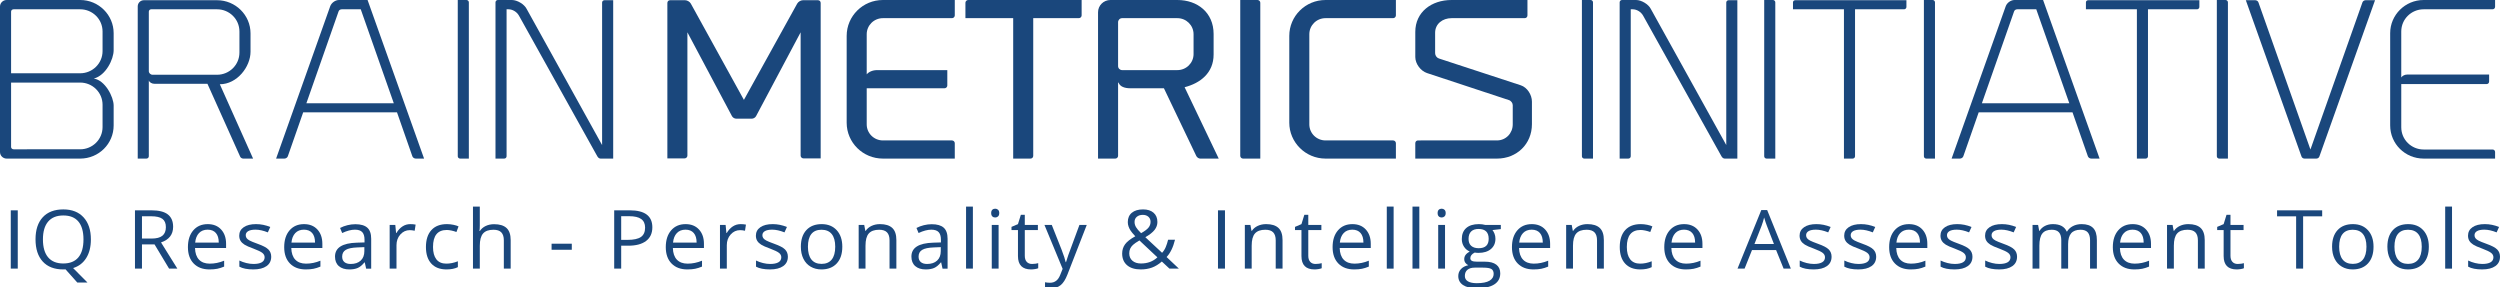 <?xml version="1.0" encoding="iso-8859-1"?>
<!-- Generator: Adobe Illustrator 19.0.0, SVG Export Plug-In . SVG Version: 6.00 Build 0)  -->
<svg version="1.1" xmlns="http://www.w3.org/2000/svg" xmlns:xlink="http://www.w3.org/1999/xlink" x="0px" y="0px"
	 viewBox="0 0 686.636 78.962" style="enable-background:new 0 0 686.636 78.962;" xml:space="preserve">
<g id="BMI_Logo">
	<g id="METRICS">
		<g>
			<path style="fill:#1A477C;" d="M189.735,0.986l14.582,26.447l14.641-26.447c0.293-0.522,0.996-0.928,1.582-0.928h4.1
				c0.41,0,0.761,0.29,0.761,0.754V43.5h-4.743c-0.41,0-0.762-0.349-0.762-0.754V8.874l-12.24,23.025
				c-0.234,0.406-0.702,0.696-1.17,0.696h-4.275c-0.469,0-0.938-0.29-1.172-0.696l-12.24-23.025v33.872
				c0,0.405-0.351,0.754-0.761,0.754h-4.743V0.812c0-0.464,0.352-0.754,0.761-0.754h4.1C188.739,0.058,189.442,0.464,189.735,0.986z
				"/>
			<path style="fill:#1A477C;" d="M238.046,9.396v11.02c0.586-0.696,1.641-1.16,2.869-1.16h19.268v4.234
				c0,0.406-0.352,0.754-0.761,0.754h-21.376v9.918c0,2.436,1.991,4.407,4.451,4.407h18.975c0.41,0,0.762,0.349,0.762,0.754v4.234
				h-19.736c-5.506,0-9.956-4.408-9.956-9.859V9.86c0-5.452,4.45-9.86,9.956-9.86h19.736v4.234c0,0.406-0.352,0.754-0.762,0.754
				h-18.975C240.037,4.988,238.046,6.96,238.046,9.396z"/>
			<path style="fill:#1A477C;" d="M297.075,0v4.234c0,0.406-0.352,0.754-0.762,0.754h-12.532v37.815
				c0,0.406-0.293,0.754-0.761,0.754h-4.744V4.988h-13.118V0.754c0-0.406,0.351-0.754,0.761-0.754H297.075z"/>
			<path style="fill:#1A477C;" d="M307.087,22.677v20.126c0,0.406-0.352,0.754-0.762,0.754h-4.744V3.364
				c0-1.856,1.523-3.364,3.397-3.364h18.388c5.506,0,9.957,3.422,9.957,9.338v5.626c0,5.104-3.689,7.888-7.965,8.99l9.369,19.604
				h-5.094c-0.41,0-0.879-0.348-1.055-0.696l-8.902-18.617h-7.495h-1.698c-1.641,0-2.869-0.464-3.279-1.566H307.087z
				 M323.366,19.256c2.461,0,4.451-1.972,4.451-4.408V9.396c0-2.436-1.99-4.408-4.451-4.408h-15.167
				c-0.644,0-1.112,0.522-1.112,1.102v12.064c0,0.638,0.527,1.102,1.112,1.102H323.366z"/>
			<path style="fill:#1A477C;" d="M340.64,42.803V0h4.744c0.41,0,0.762,0.348,0.762,0.754v42.803h-4.744
				C340.991,43.557,340.64,43.209,340.64,42.803z"/>
			<path style="fill:#1A477C;" d="M354.108,9.86c0-5.452,4.451-9.86,9.955-9.86h19.326v4.234c0,0.406-0.352,0.754-0.762,0.754
				h-18.564c-2.459,0-4.451,1.972-4.451,4.408v24.766c0,2.436,1.992,4.407,4.451,4.407h18.564c0.41,0,0.762,0.349,0.762,0.754v4.234
				h-19.326c-5.504,0-9.955-4.466-9.955-9.859V9.86z"/>
			<path style="fill:#1A477C;" d="M411.146,38.569c2.459,0,4.334-1.972,4.334-4.407v-5.278c0-0.58-0.469-1.218-1.055-1.392
				l-22.488-7.424c-1.756-0.58-3.221-2.552-3.221-4.408V8.758c0-5.452,4.451-8.758,9.955-8.758h20.85v4.234
				c0,0.406-0.293,0.754-0.762,0.754h-20.088c-2.459,0-4.508,1.566-4.508,4.002v5.626c0,0.638,0.469,1.276,1.053,1.45l22.488,7.365
				c1.758,0.58,3.047,2.61,3.047,4.467v6.205c0,5.452-4.158,9.454-9.605,9.454h-22.43v-4.234c0-0.464,0.352-0.754,0.762-0.754
				H411.146z"/>
		</g>
	</g>
	<g id="INITIATIVE_x2122_">
		<g>
			<path style="fill:#1A477C;" d="M434.479,0h2.401c0.352,0,0.645,0.29,0.645,0.638v42.919h-2.401c-0.352,0-0.645-0.29-0.645-0.638
				V0z"/>
			<path style="fill:#1A477C;" d="M474.771,0.058h2.4v43.499h-3.396c-0.176,0-0.586,0-0.938-0.58L451.286,4.292
				c-0.586-1.044-1.757-1.74-2.869-1.74h-0.527v40.367c0,0.348-0.293,0.638-0.645,0.638h-2.4V0.638c0-0.348,0.293-0.638,0.645-0.638
				h3.864c1.464,0,3.397,1.159,4.041,2.436l20.731,37.409V0.696C474.126,0.348,474.419,0.058,474.771,0.058z"/>
			<path style="fill:#1A477C;" d="M484.547,0h2.401c0.352,0,0.645,0.29,0.645,0.638v42.919h-2.402c-0.351,0-0.644-0.29-0.644-0.638
				V0z"/>
			<path style="fill:#1A477C;" d="M492.452,2.552V0.638c0-0.348,0.293-0.58,0.644-0.58h30.512v1.856
				c0,0.348-0.293,0.638-0.645,0.638h-13.47v40.367c0,0.348-0.293,0.638-0.645,0.638h-2.4V2.552H492.452z"/>
			<path style="fill:#1A477C;" d="M528.406,0h2.401c0.352,0,0.645,0.29,0.645,0.638v42.919h-2.402c-0.351,0-0.644-0.29-0.644-0.638
				V0z"/>
			<path style="fill:#1A477C;" d="M553.294,0h7.848l15.52,43.557h-2.284c-0.41,0-0.819-0.29-0.937-0.638l-4.217-12.064h-25.768
				l-4.217,12.064c-0.117,0.348-0.527,0.638-0.938,0.638h-2.283l14.875-41.875C551.245,0.754,552.299,0,553.294,0z M544.334,28.362
				h24.011l-9.077-25.81h-5.212c-0.41,0-0.762,0.231-0.879,0.58L544.334,28.362z"/>
			<path style="fill:#1A477C;" d="M572.909,2.552V0.638c0-0.348,0.293-0.58,0.645-0.58h30.512v1.856
				c0,0.348-0.293,0.638-0.645,0.638h-13.47v40.367c0,0.348-0.292,0.638-0.644,0.638h-2.401V2.552H572.909z"/>
			<path style="fill:#1A477C;" d="M608.864,0h2.401c0.351,0,0.644,0.29,0.644,0.638v42.919h-2.4c-0.352,0-0.645-0.29-0.645-0.638V0z
				"/>
			<path style="fill:#1A477C;" d="M616.827,0.058h2.577c0.352,0,0.762,0.232,0.879,0.58l14.289,40.425l14.289-40.425
				c0.117-0.348,0.527-0.58,0.879-0.58h2.576l-15.284,42.919c-0.117,0.348-0.469,0.58-0.82,0.58h-3.279
				c-0.352,0-0.703-0.232-0.82-0.58L616.827,0.058z"/>
			<path style="fill:#1A477C;" d="M659.517,8.642v12.644c0.293-0.464,0.938-0.812,1.641-0.812h22.488v1.913
				c0,0.406-0.293,0.696-0.645,0.696h-23.484v11.89c0,3.364,2.753,6.09,6.149,6.09h18.916c0.41,0,0.703,0.29,0.703,0.696v1.798
				h-19.619c-5.095,0-9.194-4.06-9.194-9.105V9.106c0-4.988,4.1-9.105,9.194-9.105h19.619v1.855c0,0.406-0.293,0.696-0.703,0.696
				h-18.916C662.27,2.552,659.517,5.278,659.517,8.642z"/>
		</g>
		<g>
			<path style="fill:#1A477C;" d="M2.957,73.78V57.767h1.922V73.78H2.957z"/>
			<path style="fill:#1A477C;" d="M24.962,65.751c0,2.052-0.426,3.757-1.277,5.115c-0.852,1.358-2.054,2.278-3.606,2.76l3.934,3.965
				H21.22l-3.222-3.614l-0.622,0.022c-2.435,0-4.313-0.721-5.636-2.164c-1.322-1.442-1.984-3.478-1.984-6.106
				c0-2.607,0.663-4.627,1.99-6.063c1.327-1.435,3.211-2.152,5.653-2.152c2.374,0,4.228,0.73,5.562,2.191
				S24.962,63.181,24.962,65.751z M11.792,65.751c0,2.168,0.477,3.813,1.43,4.934c0.953,1.121,2.338,1.681,4.154,1.681
				c1.832,0,3.214-0.559,4.149-1.676s1.402-2.764,1.402-4.939c0-2.154-0.465-3.788-1.396-4.901c-0.931-1.114-2.308-1.67-4.132-1.67
				c-1.832,0-3.224,0.561-4.177,1.681C12.268,61.982,11.792,63.612,11.792,65.751z"/>
			<path style="fill:#1A477C;" d="M38.992,67.121v6.659H37.07V57.767h4.533c2.027,0,3.525,0.376,4.494,1.128
				c0.969,0.752,1.453,1.884,1.453,3.395c0,2.118-1.108,3.549-3.324,4.294l4.488,7.196h-2.272l-4.002-6.659H38.992z M38.992,65.521
				h2.634c1.357,0,2.352-0.261,2.985-0.783c0.633-0.522,0.95-1.305,0.95-2.35c0-1.059-0.322-1.822-0.967-2.289
				s-1.679-0.701-3.103-0.701h-2.499V65.521z"/>
			<path style="fill:#1A477C;" d="M57.538,73.999c-1.832,0-3.277-0.541-4.335-1.621c-1.059-1.081-1.588-2.581-1.588-4.502
				c0-1.935,0.492-3.472,1.475-4.611s2.304-1.708,3.962-1.708c1.553,0,2.781,0.495,3.686,1.484c0.904,0.99,1.356,2.294,1.356,3.916
				v1.15h-8.535c0.038,1.409,0.405,2.479,1.102,3.209s1.679,1.095,2.945,1.095c1.334,0,2.653-0.27,3.957-0.811v1.621
				c-0.663,0.277-1.291,0.477-1.882,0.597C59.088,73.938,58.374,73.999,57.538,73.999z M57.029,63.079
				c-0.995,0-1.788,0.314-2.38,0.942s-0.94,1.497-1.045,2.606h6.478c0-1.146-0.264-2.024-0.791-2.634
				C58.762,63.384,58.008,63.079,57.029,63.079z"/>
			<path style="fill:#1A477C;" d="M74.49,70.505c0,1.117-0.43,1.979-1.289,2.585c-0.859,0.606-2.065,0.909-3.618,0.909
				c-1.643,0-2.924-0.252-3.844-0.756v-1.687c0.595,0.292,1.234,0.522,1.916,0.69s1.34,0.252,1.973,0.252
				c0.98,0,1.733-0.152,2.261-0.455c0.527-0.303,0.792-0.765,0.792-1.386c0-0.467-0.209-0.867-0.627-1.199
				c-0.418-0.332-1.234-0.725-2.448-1.178c-1.153-0.416-1.973-0.779-2.459-1.089c-0.486-0.311-0.848-0.663-1.085-1.057
				c-0.238-0.395-0.356-0.865-0.356-1.413c0-0.979,0.411-1.75,1.232-2.316c0.821-0.566,1.948-0.849,3.38-0.849
				c1.334,0,2.638,0.263,3.912,0.789l-0.667,1.479c-1.244-0.497-2.371-0.745-3.38-0.745c-0.89,0-1.56,0.135-2.012,0.405
				c-0.453,0.271-0.679,0.643-0.679,1.117c0,0.322,0.085,0.595,0.254,0.822c0.17,0.227,0.443,0.442,0.82,0.646
				c0.377,0.205,1.1,0.5,2.17,0.887c1.47,0.519,2.463,1.041,2.979,1.566S74.49,69.709,74.49,70.505z"/>
			<path style="fill:#1A477C;" d="M83.98,73.999c-1.832,0-3.277-0.541-4.335-1.621c-1.059-1.081-1.588-2.581-1.588-4.502
				c0-1.935,0.492-3.472,1.475-4.611s2.304-1.708,3.962-1.708c1.553,0,2.781,0.495,3.686,1.484c0.904,0.99,1.356,2.294,1.356,3.916
				v1.15h-8.535c0.038,1.409,0.405,2.479,1.102,3.209s1.679,1.095,2.945,1.095c1.334,0,2.653-0.27,3.957-0.811v1.621
				c-0.663,0.277-1.291,0.477-1.882,0.597C85.531,73.938,84.817,73.999,83.98,73.999z M83.472,63.079
				c-0.995,0-1.788,0.314-2.38,0.942s-0.94,1.497-1.045,2.606h6.478c0-1.146-0.264-2.024-0.791-2.634
				C85.205,63.384,84.451,63.079,83.472,63.079z"/>
			<path style="fill:#1A477C;" d="M100.56,73.78l-0.373-1.708h-0.09c-0.618,0.752-1.234,1.261-1.849,1.528s-1.381,0.4-2.3,0.4
				c-1.229,0-2.191-0.307-2.889-0.92c-0.697-0.613-1.046-1.486-1.046-2.618c0-2.424,2.001-3.694,6.003-3.812l2.103-0.065v-0.745
				c0-0.942-0.209-1.637-0.627-2.086s-1.087-0.673-2.007-0.673c-1.032,0-2.201,0.307-3.504,0.92l-0.577-1.391
				c0.61-0.321,1.279-0.573,2.007-0.756c0.727-0.182,1.457-0.274,2.188-0.274c1.477,0,2.572,0.318,3.284,0.953
				s1.068,1.654,1.068,3.056v8.193H100.56z M96.32,72.499c1.168,0,2.085-0.311,2.752-0.931s1.001-1.49,1.001-2.607v-1.084
				l-1.877,0.077c-1.492,0.051-2.568,0.276-3.228,0.674c-0.66,0.398-0.989,1.017-0.989,1.856c0,0.657,0.205,1.158,0.616,1.5
				C95.007,72.327,95.582,72.499,96.32,72.499z"/>
			<path style="fill:#1A477C;" d="M112.673,61.557c0.55,0,1.044,0.043,1.481,0.131l-0.26,1.687
				c-0.513-0.109-0.965-0.164-1.356-0.164c-1.002,0-1.86,0.394-2.572,1.183c-0.712,0.789-1.068,1.771-1.068,2.946v6.44h-1.876
				V61.775h1.549l0.215,2.224h0.09c0.459-0.781,1.014-1.384,1.662-1.807C111.185,61.768,111.896,61.557,112.673,61.557z"/>
			<path style="fill:#1A477C;" d="M122.627,73.999c-1.794,0-3.183-0.535-4.166-1.605c-0.983-1.069-1.475-2.583-1.475-4.54
				c0-2.008,0.499-3.56,1.498-4.655s2.421-1.643,4.268-1.643c0.595,0,1.19,0.062,1.786,0.186c0.595,0.124,1.063,0.27,1.402,0.438
				l-0.577,1.544c-0.415-0.161-0.867-0.294-1.356-0.4c-0.49-0.105-0.923-0.159-1.3-0.159c-2.517,0-3.776,1.555-3.776,4.666
				c0,1.475,0.307,2.606,0.921,3.395c0.614,0.789,1.524,1.183,2.73,1.183c1.033,0,2.092-0.215,3.177-0.646v1.61
				C124.929,73.791,123.886,73.999,122.627,73.999z"/>
			<path style="fill:#1A477C;" d="M138.381,73.78v-7.766c0-0.979-0.23-1.708-0.69-2.19c-0.459-0.482-1.179-0.723-2.158-0.723
				c-1.305,0-2.256,0.343-2.855,1.03c-0.599,0.687-0.898,1.811-0.898,3.374v6.276h-1.877V56.737h1.877v5.159
				c0,0.621-0.03,1.135-0.09,1.544h0.113c0.369-0.577,0.895-1.031,1.576-1.364c0.682-0.332,1.461-0.499,2.335-0.499
				c1.515,0,2.65,0.349,3.408,1.046s1.137,1.805,1.137,3.324v7.831H138.381z"/>
			<path style="fill:#1A477C;" d="M151.494,68.599v-1.665h5.551v1.665H151.494z"/>
			<path style="fill:#1A477C;" d="M179.17,62.433c0,1.621-0.57,2.868-1.713,3.74c-1.142,0.873-2.775,1.309-4.9,1.309h-1.944v6.298
				h-1.922V57.767h4.284C177.105,57.767,179.17,59.322,179.17,62.433z M170.612,65.883h1.729c1.703,0,2.936-0.267,3.697-0.8
				c0.761-0.533,1.142-1.387,1.142-2.563c0-1.059-0.358-1.847-1.074-2.366c-0.716-0.518-1.831-0.777-3.347-0.777h-2.147V65.883z"/>
			<path style="fill:#1A477C;" d="M188.784,73.999c-1.831,0-3.276-0.541-4.335-1.621c-1.06-1.081-1.589-2.581-1.589-4.502
				c0-1.935,0.492-3.472,1.476-4.611s2.305-1.708,3.963-1.708c1.552,0,2.78,0.495,3.686,1.484c0.904,0.99,1.356,2.294,1.356,3.916
				v1.15h-8.536c0.038,1.409,0.405,2.479,1.103,3.209s1.679,1.095,2.945,1.095c1.334,0,2.652-0.27,3.957-0.811v1.621
				c-0.664,0.277-1.291,0.477-1.883,0.597C190.335,73.938,189.621,73.999,188.784,73.999z M188.275,63.079
				c-0.994,0-1.788,0.314-2.379,0.942c-0.592,0.628-0.94,1.497-1.046,2.606h6.478c0-1.146-0.264-2.024-0.791-2.634
				C190.009,63.384,189.256,63.079,188.275,63.079z"/>
			<path style="fill:#1A477C;" d="M203.397,61.557c0.55,0,1.044,0.043,1.48,0.131l-0.26,1.687c-0.513-0.109-0.965-0.164-1.356-0.164
				c-1.003,0-1.86,0.394-2.572,1.183s-1.068,1.771-1.068,2.946v6.44h-1.877V61.775h1.549l0.215,2.224h0.091
				c0.46-0.781,1.014-1.384,1.662-1.807C201.908,61.768,202.621,61.557,203.397,61.557z"/>
			<path style="fill:#1A477C;" d="M216.392,70.505c0,1.117-0.43,1.979-1.289,2.585c-0.858,0.606-2.064,0.909-3.617,0.909
				c-1.644,0-2.925-0.252-3.844-0.756v-1.687c0.595,0.292,1.233,0.522,1.916,0.69c0.682,0.168,1.34,0.252,1.973,0.252
				c0.979,0,1.733-0.152,2.261-0.455c0.528-0.303,0.792-0.765,0.792-1.386c0-0.467-0.209-0.867-0.628-1.199
				c-0.418-0.332-1.234-0.725-2.447-1.178c-1.153-0.416-1.973-0.779-2.459-1.089c-0.486-0.311-0.848-0.663-1.085-1.057
				c-0.237-0.395-0.356-0.865-0.356-1.413c0-0.979,0.411-1.75,1.232-2.316s1.948-0.849,3.38-0.849c1.334,0,2.638,0.263,3.912,0.789
				l-0.667,1.479c-1.244-0.497-2.37-0.745-3.381-0.745c-0.889,0-1.56,0.135-2.012,0.405c-0.452,0.271-0.679,0.643-0.679,1.117
				c0,0.322,0.085,0.595,0.255,0.822c0.169,0.227,0.442,0.442,0.819,0.646c0.377,0.205,1.101,0.5,2.171,0.887
				c1.47,0.519,2.462,1.041,2.979,1.566S216.392,69.709,216.392,70.505z"/>
			<path style="fill:#1A477C;" d="M231.344,67.767c0,1.957-0.509,3.485-1.526,4.584s-2.423,1.648-4.217,1.648
				c-1.108,0-2.092-0.252-2.95-0.756c-0.859-0.504-1.523-1.227-1.99-2.169c-0.468-0.942-0.701-2.044-0.701-3.308
				c0-1.957,0.505-3.481,1.516-4.573c1.01-1.091,2.411-1.637,4.205-1.637c1.733,0,3.11,0.559,4.132,1.676
				S231.344,65.861,231.344,67.767z M221.903,67.767c0,1.534,0.317,2.702,0.95,3.505s1.563,1.205,2.792,1.205s2.161-0.4,2.798-1.2
				c0.638-0.799,0.956-1.969,0.956-3.51c0-1.526-0.318-2.685-0.956-3.478c-0.637-0.792-1.576-1.188-2.82-1.188
				c-1.229,0-2.155,0.391-2.781,1.172C222.217,65.054,221.903,66.219,221.903,67.767z"/>
			<path style="fill:#1A477C;" d="M244.316,73.78v-7.766c0-0.979-0.23-1.708-0.689-2.19c-0.46-0.482-1.18-0.723-2.159-0.723
				c-1.297,0-2.246,0.34-2.85,1.019c-0.603,0.679-0.904,1.8-0.904,3.363v6.298h-1.877V61.775h1.526l0.306,1.643h0.09
				c0.385-0.591,0.924-1.05,1.617-1.375s1.466-0.487,2.317-0.487c1.492,0,2.615,0.349,3.369,1.046s1.131,1.813,1.131,3.346v7.831
				H244.316z"/>
			<path style="fill:#1A477C;" d="M258.871,73.78l-0.373-1.708h-0.091c-0.618,0.752-1.233,1.261-1.848,1.528s-1.382,0.4-2.301,0.4
				c-1.229,0-2.191-0.307-2.889-0.92c-0.697-0.613-1.046-1.486-1.046-2.618c0-2.424,2.001-3.694,6.003-3.812l2.104-0.065v-0.745
				c0-0.942-0.21-1.637-0.628-2.086s-1.087-0.673-2.007-0.673c-1.032,0-2.2,0.307-3.504,0.92l-0.577-1.391
				c0.61-0.321,1.279-0.573,2.007-0.756c0.728-0.182,1.456-0.274,2.188-0.274c1.478,0,2.572,0.318,3.284,0.953
				s1.068,1.654,1.068,3.056v8.193H258.871z M254.632,72.499c1.168,0,2.086-0.311,2.753-0.931s1-1.49,1-2.607v-1.084l-1.876,0.077
				c-1.493,0.051-2.568,0.276-3.229,0.674c-0.659,0.398-0.988,1.017-0.988,1.856c0,0.657,0.205,1.158,0.615,1.5
				C253.318,72.327,253.893,72.499,254.632,72.499z"/>
			<path style="fill:#1A477C;" d="M267.209,73.78h-1.877V56.737h1.877V73.78z"/>
			<path style="fill:#1A477C;" d="M272.233,58.522c0-0.416,0.105-0.721,0.317-0.915c0.211-0.193,0.475-0.29,0.791-0.29
				c0.301,0,0.562,0.098,0.78,0.295c0.218,0.197,0.327,0.5,0.327,0.909c0,0.409-0.109,0.714-0.327,0.915
				c-0.219,0.201-0.479,0.301-0.78,0.301c-0.316,0-0.58-0.1-0.791-0.301C272.339,59.236,272.233,58.932,272.233,58.522z
				 M274.269,73.78h-1.877V61.775h1.877V73.78z"/>
			<path style="fill:#1A477C;" d="M283.455,72.499c0.331,0,0.651-0.024,0.961-0.071c0.309-0.047,0.554-0.097,0.734-0.148v1.391
				c-0.203,0.095-0.503,0.173-0.898,0.235s-0.752,0.093-1.068,0.093c-2.397,0-3.596-1.223-3.596-3.669v-7.141h-1.774v-0.876
				l1.774-0.755l0.792-2.563h1.085v2.782h3.595v1.413h-3.595v7.064c0,0.723,0.177,1.278,0.531,1.665
				C282.351,72.305,282.837,72.499,283.455,72.499z"/>
			<path style="fill:#1A477C;" d="M286.862,61.775h2.013l2.713,6.846c0.596,1.563,0.965,2.691,1.108,3.384h0.09
				c0.098-0.373,0.304-1.009,0.616-1.911s1.336-3.675,3.069-8.319h2.013l-5.325,13.669c-0.527,1.351-1.144,2.309-1.848,2.875
				c-0.705,0.566-1.57,0.849-2.595,0.849c-0.573,0-1.139-0.062-1.696-0.186v-1.457c0.415,0.087,0.878,0.131,1.391,0.131
				c1.289,0,2.208-0.701,2.759-2.103l0.689-1.708L286.862,61.775z"/>
			<path style="fill:#1A477C;" d="M308.207,69.628c0-0.949,0.262-1.789,0.786-2.519c0.523-0.73,1.464-1.468,2.82-2.212
				c-0.641-0.693-1.076-1.219-1.306-1.577c-0.23-0.358-0.413-0.73-0.548-1.117c-0.136-0.387-0.204-0.789-0.204-1.205
				c0-1.096,0.369-1.95,1.108-2.563c0.738-0.614,1.767-0.92,3.086-0.92c1.221,0,2.182,0.305,2.883,0.915
				c0.701,0.61,1.052,1.459,1.052,2.547c0,0.781-0.257,1.502-0.77,2.163c-0.512,0.661-1.36,1.331-2.543,2.01l4.601,4.283
				c0.423-0.453,0.76-0.984,1.012-1.594c0.253-0.609,0.466-1.276,0.64-1.999h1.898c-0.513,2.088-1.285,3.673-2.317,4.753
				l3.381,3.188h-2.589l-2.092-1.95c-0.89,0.774-1.794,1.329-2.713,1.665c-0.92,0.335-1.945,0.504-3.075,0.504
				c-1.621,0-2.877-0.387-3.771-1.161S308.207,70.994,308.207,69.628z M313.362,72.367c1.816,0,3.324-0.562,4.522-1.687l-4.94-4.644
				c-0.837,0.497-1.429,0.907-1.775,1.232c-0.347,0.325-0.603,0.673-0.769,1.046c-0.166,0.372-0.249,0.796-0.249,1.271
				c0,0.854,0.292,1.532,0.876,2.032S312.39,72.367,313.362,72.367z M311.61,60.954c0,0.504,0.136,0.984,0.406,1.44
				c0.271,0.456,0.735,1.006,1.391,1.648c0.973-0.547,1.649-1.053,2.029-1.517c0.381-0.464,0.571-0.999,0.571-1.604
				c0-0.563-0.194-1.021-0.582-1.375c-0.389-0.354-0.906-0.531-1.555-0.531c-0.671,0-1.215,0.175-1.634,0.526
				C311.819,59.892,311.61,60.363,311.61,60.954z"/>
			<path style="fill:#1A477C;" d="M334.525,73.78V57.767h1.922V73.78H334.525z"/>
			<path style="fill:#1A477C;" d="M350.381,73.78v-7.766c0-0.979-0.23-1.708-0.689-2.19c-0.46-0.482-1.18-0.723-2.159-0.723
				c-1.297,0-2.246,0.34-2.85,1.019c-0.603,0.679-0.904,1.8-0.904,3.363v6.298h-1.877V61.775h1.526l0.306,1.643h0.09
				c0.385-0.591,0.924-1.05,1.617-1.375s1.466-0.487,2.317-0.487c1.492,0,2.615,0.349,3.369,1.046s1.131,1.813,1.131,3.346v7.831
				H350.381z"/>
			<path style="fill:#1A477C;" d="M361.318,72.499c0.331,0,0.651-0.024,0.961-0.071c0.309-0.047,0.554-0.097,0.734-0.148v1.391
				c-0.203,0.095-0.503,0.173-0.898,0.235s-0.752,0.093-1.068,0.093c-2.397,0-3.596-1.223-3.596-3.669v-7.141h-1.774v-0.876
				l1.774-0.755l0.792-2.563h1.085v2.782h3.595v1.413h-3.595v7.064c0,0.723,0.177,1.278,0.531,1.665
				C360.214,72.305,360.7,72.499,361.318,72.499z"/>
			<path style="fill:#1A477C;" d="M371.928,73.999c-1.831,0-3.276-0.541-4.335-1.621c-1.06-1.081-1.589-2.581-1.589-4.502
				c0-1.935,0.492-3.472,1.476-4.611s2.305-1.708,3.963-1.708c1.552,0,2.78,0.495,3.686,1.484c0.904,0.99,1.356,2.294,1.356,3.916
				v1.15h-8.536c0.038,1.409,0.405,2.479,1.103,3.209s1.679,1.095,2.945,1.095c1.334,0,2.652-0.27,3.957-0.811v1.621
				c-0.664,0.277-1.291,0.477-1.883,0.597C373.479,73.938,372.765,73.999,371.928,73.999z M371.419,63.079
				c-0.994,0-1.788,0.314-2.379,0.942c-0.592,0.628-0.94,1.497-1.046,2.606h6.478c0-1.146-0.264-2.024-0.791-2.634
				C373.152,63.384,372.399,63.079,371.419,63.079z"/>
			<path style="fill:#1A477C;" d="M382.764,73.78h-1.877V56.737h1.877V73.78z"/>
			<path style="fill:#1A477C;" d="M389.824,73.78h-1.877V56.737h1.877V73.78z"/>
			<path style="fill:#1A477C;" d="M394.849,58.522c0-0.416,0.105-0.721,0.317-0.915c0.211-0.193,0.475-0.29,0.791-0.29
				c0.301,0,0.562,0.098,0.78,0.295c0.218,0.197,0.327,0.5,0.327,0.909c0,0.409-0.109,0.714-0.327,0.915
				c-0.219,0.201-0.479,0.301-0.78,0.301c-0.316,0-0.58-0.1-0.791-0.301C394.954,59.236,394.849,58.932,394.849,58.522z
				 M396.884,73.78h-1.877V61.775h1.877V73.78z"/>
			<path style="fill:#1A477C;" d="M412.209,61.775v1.15l-2.295,0.263c0.211,0.255,0.399,0.59,0.564,1.002
				c0.166,0.413,0.249,0.878,0.249,1.396c0,1.176-0.414,2.114-1.243,2.815c-0.829,0.701-1.968,1.052-3.414,1.052
				c-0.37,0-0.717-0.029-1.04-0.088c-0.8,0.409-1.199,0.924-1.199,1.544c0,0.329,0.14,0.571,0.419,0.729
				c0.278,0.157,0.757,0.235,1.436,0.235h2.193c1.341,0,2.372,0.274,3.092,0.821c0.72,0.548,1.08,1.344,1.08,2.388
				c0,1.329-0.551,2.342-1.651,3.04s-2.705,1.046-4.815,1.046c-1.621,0-2.87-0.292-3.748-0.876c-0.878-0.584-1.317-1.41-1.317-2.476
				c0-0.73,0.241-1.362,0.724-1.895c0.482-0.533,1.161-0.895,2.035-1.084c-0.316-0.139-0.582-0.354-0.797-0.646
				c-0.215-0.292-0.322-0.631-0.322-1.019c0-0.438,0.12-0.821,0.362-1.15c0.24-0.329,0.621-0.646,1.142-0.953
				c-0.641-0.255-1.163-0.69-1.566-1.303s-0.604-1.314-0.604-2.103c0-1.314,0.407-2.327,1.221-3.039
				c0.814-0.712,1.968-1.068,3.46-1.068c0.647,0,1.232,0.073,1.752,0.219H412.209z M402.328,75.795c0,0.65,0.282,1.143,0.848,1.479
				c0.565,0.335,1.375,0.503,2.431,0.503c1.575,0,2.741-0.228,3.499-0.684c0.757-0.457,1.136-1.076,1.136-1.857
				c0-0.65-0.207-1.101-0.621-1.353c-0.415-0.252-1.195-0.378-2.341-0.378h-2.249c-0.853,0-1.516,0.197-1.99,0.592
				C402.565,74.492,402.328,75.058,402.328,75.795z M403.346,65.62c0,0.839,0.244,1.475,0.734,1.906
				c0.49,0.431,1.172,0.646,2.046,0.646c1.832,0,2.748-0.861,2.748-2.585c0-1.803-0.928-2.705-2.781-2.705
				c-0.882,0-1.561,0.23-2.035,0.69S403.346,64.714,403.346,65.62z"/>
			<path style="fill:#1A477C;" d="M421.189,73.999c-1.831,0-3.276-0.541-4.335-1.621c-1.06-1.081-1.589-2.581-1.589-4.502
				c0-1.935,0.492-3.472,1.476-4.611s2.305-1.708,3.963-1.708c1.552,0,2.78,0.495,3.686,1.484c0.904,0.99,1.356,2.294,1.356,3.916
				v1.15h-8.536c0.038,1.409,0.405,2.479,1.103,3.209s1.679,1.095,2.945,1.095c1.334,0,2.652-0.27,3.957-0.811v1.621
				c-0.664,0.277-1.291,0.477-1.883,0.597C422.74,73.938,422.026,73.999,421.189,73.999z M420.681,63.079
				c-0.994,0-1.788,0.314-2.379,0.942c-0.592,0.628-0.94,1.497-1.046,2.606h6.478c0-1.146-0.264-2.024-0.791-2.634
				C422.414,63.384,421.661,63.079,420.681,63.079z"/>
			<path style="fill:#1A477C;" d="M438.629,73.78v-7.766c0-0.979-0.23-1.708-0.689-2.19c-0.46-0.482-1.18-0.723-2.159-0.723
				c-1.297,0-2.246,0.34-2.85,1.019c-0.603,0.679-0.904,1.8-0.904,3.363v6.298h-1.877V61.775h1.526l0.306,1.643h0.09
				c0.385-0.591,0.924-1.05,1.617-1.375s1.466-0.487,2.317-0.487c1.492,0,2.615,0.349,3.369,1.046s1.131,1.813,1.131,3.346v7.831
				H438.629z"/>
			<path style="fill:#1A477C;" d="M450.516,73.999c-1.794,0-3.183-0.535-4.166-1.605c-0.983-1.069-1.476-2.583-1.476-4.54
				c0-2.008,0.499-3.56,1.498-4.655s2.421-1.643,4.268-1.643c0.596,0,1.191,0.062,1.786,0.186c0.596,0.124,1.063,0.27,1.402,0.438
				l-0.576,1.544c-0.415-0.161-0.867-0.294-1.357-0.4c-0.489-0.105-0.923-0.159-1.3-0.159c-2.518,0-3.776,1.555-3.776,4.666
				c0,1.475,0.308,2.606,0.922,3.395c0.614,0.789,1.524,1.183,2.73,1.183c1.032,0,2.091-0.215,3.177-0.646v1.61
				C452.818,73.791,451.774,73.999,450.516,73.999z"/>
			<path style="fill:#1A477C;" d="M463.024,73.999c-1.831,0-3.276-0.541-4.335-1.621c-1.06-1.081-1.589-2.581-1.589-4.502
				c0-1.935,0.492-3.472,1.476-4.611s2.305-1.708,3.963-1.708c1.552,0,2.78,0.495,3.686,1.484c0.904,0.99,1.356,2.294,1.356,3.916
				v1.15h-8.536c0.038,1.409,0.405,2.479,1.103,3.209s1.679,1.095,2.945,1.095c1.334,0,2.652-0.27,3.957-0.811v1.621
				c-0.664,0.277-1.291,0.477-1.883,0.597C464.575,73.938,463.861,73.999,463.024,73.999z M462.516,63.079
				c-0.994,0-1.788,0.314-2.379,0.942c-0.592,0.628-0.94,1.497-1.046,2.606h6.478c0-1.146-0.264-2.024-0.791-2.634
				C464.249,63.384,463.496,63.079,462.516,63.079z"/>
			<path style="fill:#1A477C;" d="M489.875,73.78l-2.058-5.093h-6.625l-2.035,5.093h-1.944l6.534-16.079h1.617l6.5,16.079H489.875z
				 M487.218,67.011l-1.922-4.961c-0.248-0.628-0.505-1.398-0.769-2.311c-0.166,0.701-0.403,1.471-0.712,2.311l-1.944,4.961H487.218
				z"/>
			<path style="fill:#1A477C;" d="M503.051,70.505c0,1.117-0.43,1.979-1.289,2.585c-0.858,0.606-2.064,0.909-3.617,0.909
				c-1.644,0-2.925-0.252-3.844-0.756v-1.687c0.595,0.292,1.233,0.522,1.916,0.69c0.682,0.168,1.34,0.252,1.973,0.252
				c0.979,0,1.733-0.152,2.261-0.455c0.528-0.303,0.792-0.765,0.792-1.386c0-0.467-0.209-0.867-0.628-1.199
				c-0.418-0.332-1.234-0.725-2.447-1.178c-1.153-0.416-1.973-0.779-2.459-1.089c-0.486-0.311-0.848-0.663-1.085-1.057
				c-0.237-0.395-0.356-0.865-0.356-1.413c0-0.979,0.411-1.75,1.232-2.316s1.948-0.849,3.38-0.849c1.334,0,2.638,0.263,3.912,0.789
				l-0.667,1.479c-1.244-0.497-2.37-0.745-3.381-0.745c-0.889,0-1.56,0.135-2.012,0.405c-0.452,0.271-0.679,0.643-0.679,1.117
				c0,0.322,0.085,0.595,0.255,0.822c0.169,0.227,0.442,0.442,0.819,0.646c0.377,0.205,1.101,0.5,2.171,0.887
				c1.47,0.519,2.462,1.041,2.979,1.566S503.051,69.709,503.051,70.505z"/>
			<path style="fill:#1A477C;" d="M515.3,70.505c0,1.117-0.43,1.979-1.289,2.585c-0.858,0.606-2.064,0.909-3.617,0.909
				c-1.644,0-2.925-0.252-3.844-0.756v-1.687c0.595,0.292,1.233,0.522,1.916,0.69c0.682,0.168,1.34,0.252,1.973,0.252
				c0.979,0,1.733-0.152,2.261-0.455c0.528-0.303,0.792-0.765,0.792-1.386c0-0.467-0.209-0.867-0.628-1.199
				c-0.418-0.332-1.234-0.725-2.447-1.178c-1.153-0.416-1.973-0.779-2.459-1.089c-0.486-0.311-0.848-0.663-1.085-1.057
				c-0.237-0.395-0.356-0.865-0.356-1.413c0-0.979,0.411-1.75,1.232-2.316s1.948-0.849,3.38-0.849c1.334,0,2.638,0.263,3.912,0.789
				l-0.667,1.479c-1.244-0.497-2.37-0.745-3.381-0.745c-0.889,0-1.56,0.135-2.012,0.405c-0.452,0.271-0.679,0.643-0.679,1.117
				c0,0.322,0.085,0.595,0.255,0.822c0.169,0.227,0.442,0.442,0.819,0.646c0.377,0.205,1.101,0.5,2.171,0.887
				c1.47,0.519,2.462,1.041,2.979,1.566S515.3,69.709,515.3,70.505z"/>
			<path style="fill:#1A477C;" d="M524.79,73.999c-1.831,0-3.276-0.541-4.335-1.621c-1.06-1.081-1.589-2.581-1.589-4.502
				c0-1.935,0.492-3.472,1.476-4.611s2.305-1.708,3.963-1.708c1.552,0,2.78,0.495,3.686,1.484c0.904,0.99,1.356,2.294,1.356,3.916
				v1.15h-8.536c0.038,1.409,0.405,2.479,1.103,3.209s1.679,1.095,2.945,1.095c1.334,0,2.652-0.27,3.957-0.811v1.621
				c-0.664,0.277-1.291,0.477-1.883,0.597C526.341,73.938,525.627,73.999,524.79,73.999z M524.281,63.079
				c-0.994,0-1.788,0.314-2.379,0.942c-0.592,0.628-0.94,1.497-1.046,2.606h6.478c0-1.146-0.264-2.024-0.791-2.634
				C526.015,63.384,525.262,63.079,524.281,63.079z"/>
			<path style="fill:#1A477C;" d="M541.743,70.505c0,1.117-0.43,1.979-1.289,2.585c-0.858,0.606-2.064,0.909-3.617,0.909
				c-1.644,0-2.925-0.252-3.844-0.756v-1.687c0.595,0.292,1.233,0.522,1.916,0.69c0.682,0.168,1.34,0.252,1.973,0.252
				c0.979,0,1.733-0.152,2.261-0.455c0.528-0.303,0.792-0.765,0.792-1.386c0-0.467-0.209-0.867-0.628-1.199
				c-0.418-0.332-1.234-0.725-2.447-1.178c-1.153-0.416-1.973-0.779-2.459-1.089c-0.486-0.311-0.848-0.663-1.085-1.057
				c-0.237-0.395-0.356-0.865-0.356-1.413c0-0.979,0.411-1.75,1.232-2.316s1.948-0.849,3.38-0.849c1.334,0,2.638,0.263,3.912,0.789
				l-0.667,1.479c-1.244-0.497-2.37-0.745-3.381-0.745c-0.889,0-1.56,0.135-2.012,0.405c-0.452,0.271-0.679,0.643-0.679,1.117
				c0,0.322,0.085,0.595,0.255,0.822c0.169,0.227,0.442,0.442,0.819,0.646c0.377,0.205,1.101,0.5,2.171,0.887
				c1.47,0.519,2.462,1.041,2.979,1.566S541.743,69.709,541.743,70.505z"/>
			<path style="fill:#1A477C;" d="M553.992,70.505c0,1.117-0.43,1.979-1.289,2.585c-0.858,0.606-2.064,0.909-3.617,0.909
				c-1.644,0-2.925-0.252-3.844-0.756v-1.687c0.595,0.292,1.233,0.522,1.916,0.69c0.682,0.168,1.34,0.252,1.973,0.252
				c0.979,0,1.733-0.152,2.261-0.455c0.528-0.303,0.792-0.765,0.792-1.386c0-0.467-0.209-0.867-0.628-1.199
				c-0.418-0.332-1.234-0.725-2.447-1.178c-1.153-0.416-1.973-0.779-2.459-1.089c-0.486-0.311-0.848-0.663-1.085-1.057
				c-0.237-0.395-0.356-0.865-0.356-1.413c0-0.979,0.411-1.75,1.232-2.316s1.948-0.849,3.38-0.849c1.334,0,2.638,0.263,3.912,0.789
				l-0.667,1.479c-1.244-0.497-2.37-0.745-3.381-0.745c-0.889,0-1.56,0.135-2.012,0.405c-0.452,0.271-0.679,0.643-0.679,1.117
				c0,0.322,0.085,0.595,0.255,0.822c0.169,0.227,0.442,0.442,0.819,0.646c0.377,0.205,1.101,0.5,2.171,0.887
				c1.47,0.519,2.462,1.041,2.979,1.566S553.992,69.709,553.992,70.505z"/>
			<path style="fill:#1A477C;" d="M574.042,73.78v-7.81c0-0.956-0.211-1.674-0.633-2.152c-0.423-0.479-1.078-0.718-1.968-0.718
				c-1.168,0-2.031,0.325-2.589,0.975s-0.836,1.65-0.836,3.001v6.703h-1.877v-7.81c0-0.956-0.211-1.674-0.633-2.152
				c-0.423-0.479-1.082-0.718-1.979-0.718c-1.176,0-2.037,0.342-2.584,1.024c-0.546,0.683-0.819,1.802-0.819,3.357v6.298h-1.877
				V61.775h1.526l0.306,1.643h0.09c0.354-0.584,0.854-1.041,1.498-1.369c0.645-0.329,1.366-0.493,2.165-0.493
				c1.938,0,3.203,0.679,3.799,2.037h0.091c0.369-0.628,0.904-1.125,1.604-1.49c0.701-0.365,1.5-0.547,2.397-0.547
				c1.401,0,2.451,0.349,3.148,1.046s1.046,1.813,1.046,3.346v7.831H574.042z"/>
			<path style="fill:#1A477C;" d="M586.223,73.999c-1.831,0-3.276-0.541-4.335-1.621c-1.06-1.081-1.589-2.581-1.589-4.502
				c0-1.935,0.492-3.472,1.476-4.611s2.305-1.708,3.963-1.708c1.552,0,2.78,0.495,3.686,1.484c0.904,0.99,1.356,2.294,1.356,3.916
				v1.15h-8.536c0.038,1.409,0.405,2.479,1.103,3.209s1.679,1.095,2.945,1.095c1.334,0,2.652-0.27,3.957-0.811v1.621
				c-0.664,0.277-1.291,0.477-1.883,0.597C587.773,73.938,587.06,73.999,586.223,73.999z M585.714,63.079
				c-0.994,0-1.788,0.314-2.379,0.942c-0.592,0.628-0.94,1.497-1.046,2.606h6.478c0-1.146-0.264-2.024-0.791-2.634
				C587.447,63.384,586.694,63.079,585.714,63.079z"/>
			<path style="fill:#1A477C;" d="M603.661,73.78v-7.766c0-0.979-0.23-1.708-0.689-2.19c-0.46-0.482-1.18-0.723-2.159-0.723
				c-1.297,0-2.246,0.34-2.85,1.019c-0.603,0.679-0.904,1.8-0.904,3.363v6.298h-1.877V61.775h1.526l0.306,1.643h0.09
				c0.385-0.591,0.924-1.05,1.617-1.375s1.466-0.487,2.317-0.487c1.492,0,2.615,0.349,3.369,1.046s1.131,1.813,1.131,3.346v7.831
				H603.661z"/>
			<path style="fill:#1A477C;" d="M614.6,72.499c0.331,0,0.651-0.024,0.961-0.071c0.309-0.047,0.554-0.097,0.734-0.148v1.391
				c-0.203,0.095-0.503,0.173-0.898,0.235s-0.752,0.093-1.068,0.093c-2.397,0-3.596-1.223-3.596-3.669v-7.141h-1.774v-0.876
				l1.774-0.755l0.792-2.563h1.085v2.782h3.595v1.413h-3.595v7.064c0,0.723,0.177,1.278,0.531,1.665
				C613.495,72.305,613.981,72.499,614.6,72.499z"/>
			<path style="fill:#1A477C;" d="M632.563,73.78h-1.922V59.42h-5.234v-1.654h12.391v1.654h-5.234V73.78z"/>
			<path style="fill:#1A477C;" d="M651.9,67.767c0,1.957-0.509,3.485-1.526,4.584s-2.423,1.648-4.217,1.648
				c-1.108,0-2.092-0.252-2.95-0.756c-0.859-0.504-1.523-1.227-1.99-2.169c-0.468-0.942-0.701-2.044-0.701-3.308
				c0-1.957,0.505-3.481,1.516-4.573c1.01-1.091,2.411-1.637,4.205-1.637c1.733,0,3.11,0.559,4.132,1.676S651.9,65.861,651.9,67.767
				z M642.46,67.767c0,1.534,0.317,2.702,0.95,3.505s1.563,1.205,2.792,1.205s2.161-0.4,2.798-1.2
				c0.638-0.799,0.956-1.969,0.956-3.51c0-1.526-0.318-2.685-0.956-3.478c-0.637-0.792-1.576-1.188-2.82-1.188
				c-1.229,0-2.155,0.391-2.781,1.172C642.773,65.054,642.46,66.219,642.46,67.767z"/>
			<path style="fill:#1A477C;" d="M667.089,67.767c0,1.957-0.509,3.485-1.526,4.584s-2.423,1.648-4.217,1.648
				c-1.108,0-2.092-0.252-2.95-0.756c-0.859-0.504-1.523-1.227-1.99-2.169c-0.468-0.942-0.701-2.044-0.701-3.308
				c0-1.957,0.505-3.481,1.516-4.573c1.01-1.091,2.411-1.637,4.205-1.637c1.733,0,3.11,0.559,4.132,1.676
				S667.089,65.861,667.089,67.767z M657.648,67.767c0,1.534,0.317,2.702,0.95,3.505s1.563,1.205,2.792,1.205s2.161-0.4,2.798-1.2
				c0.638-0.799,0.956-1.969,0.956-3.51c0-1.526-0.318-2.685-0.956-3.478c-0.637-0.792-1.576-1.188-2.82-1.188
				c-1.229,0-2.155,0.391-2.781,1.172C657.962,65.054,657.648,66.219,657.648,67.767z"/>
			<path style="fill:#1A477C;" d="M673.459,73.78h-1.877V56.737h1.877V73.78z"/>
			<path style="fill:#1A477C;" d="M686.636,70.505c0,1.117-0.43,1.979-1.289,2.585c-0.858,0.606-2.064,0.909-3.617,0.909
				c-1.644,0-2.925-0.252-3.844-0.756v-1.687c0.595,0.292,1.233,0.522,1.916,0.69c0.682,0.168,1.34,0.252,1.973,0.252
				c0.979,0,1.733-0.152,2.261-0.455c0.528-0.303,0.792-0.765,0.792-1.386c0-0.467-0.209-0.867-0.628-1.199
				c-0.418-0.332-1.234-0.725-2.447-1.178c-1.153-0.416-1.973-0.779-2.459-1.089c-0.486-0.311-0.848-0.663-1.085-1.057
				c-0.237-0.395-0.356-0.865-0.356-1.413c0-0.979,0.411-1.75,1.232-2.316s1.948-0.849,3.38-0.849c1.334,0,2.638,0.263,3.912,0.789
				l-0.667,1.479c-1.244-0.497-2.37-0.745-3.381-0.745c-0.889,0-1.56,0.135-2.012,0.405c-0.452,0.271-0.679,0.643-0.679,1.117
				c0,0.322,0.085,0.595,0.255,0.822c0.169,0.227,0.442,0.442,0.819,0.646c0.377,0.205,1.101,0.5,2.171,0.887
				c1.47,0.519,2.462,1.041,2.979,1.566S686.636,69.709,686.636,70.505z"/>
		</g>
	</g>
	<g id="BRAIN">
		<g>
			<path style="fill:#1A477C;" d="M31.214,13.804c0,2.436-2.108,6.902-5.446,7.772c3.104,0.464,5.446,5.046,5.446,7.424v5.452
				c0,5.046-4.1,9.106-9.194,9.106H1.815C0.82,43.557,0,42.745,0,41.759V1.798C0,0.812,0.82,0,1.815,0H22.02
				c5.095,0,9.194,4.118,9.194,9.106V13.804z M28.169,8.642c0-3.364-2.752-6.09-6.149-6.09H3.748c-0.41,0-0.703,0.29-0.703,0.638
				v16.936H22.02c3.396,0,6.149-2.726,6.149-6.09V8.642z M22.02,22.678H3.045v17.689c0,0.348,0.292,0.638,0.703,0.638H22.02
				c3.396,0,6.149-2.726,6.149-6.09v-6.148C28.169,25.403,25.417,22.678,22.02,22.678z"/>
			<path style="fill:#1A477C;" d="M69.511,43.557h-2.694c-0.351,0-0.761-0.232-0.878-0.58l-8.96-19.952H42.513
				c-0.82,0-1.464-0.406-1.64-0.928v20.821c0,0.348-0.293,0.638-0.644,0.638h-2.401V1.74c0-0.928,0.761-1.682,1.698-1.682h20.087
				c5.037,0,9.194,4.06,9.194,9.106v5.046c0,4.118-3.689,8.932-8.433,8.932L69.511,43.557z M59.614,20.532
				c3.396,0,6.149-2.726,6.149-6.09v-5.8c0-3.364-2.752-6.09-6.149-6.09H41.518c-0.351,0-0.644,0.29-0.644,0.638v16.356
				c0,0.522,0.468,0.986,1.054,0.986H59.614z"/>
			<path style="fill:#1A477C;" d="M93.108,0h7.847l15.52,43.557h-2.284c-0.41,0-0.82-0.29-0.937-0.638l-4.216-12.063H83.27
				l-4.216,12.063c-0.117,0.348-0.527,0.638-0.937,0.638h-2.284L90.707,1.682C91.059,0.754,92.113,0,93.108,0z M84.148,28.361
				h24.011L99.082,2.552H93.87c-0.41,0-0.761,0.232-0.878,0.58L84.148,28.361z"/>
			<path style="fill:#1A477C;" d="M125.725,0h2.401c0.352,0,0.645,0.29,0.645,0.638v42.919h-2.401c-0.351,0-0.644-0.29-0.644-0.638
				V0z"/>
			<path style="fill:#1A477C;" d="M166.015,0.058h2.401v43.499h-3.396c-0.176,0-0.586,0-0.938-0.58L142.531,4.292
				c-0.586-1.044-1.757-1.74-2.87-1.74h-0.527v40.367c0,0.348-0.292,0.638-0.644,0.638h-2.401V0.638
				c0-0.348,0.293-0.638,0.645-0.638h3.865c1.464,0,3.396,1.16,4.041,2.436l20.73,37.409V0.696
				C165.37,0.348,165.663,0.058,166.015,0.058z"/>
		</g>
	</g>
</g>
<g id="Layer_1">
</g>
</svg>
